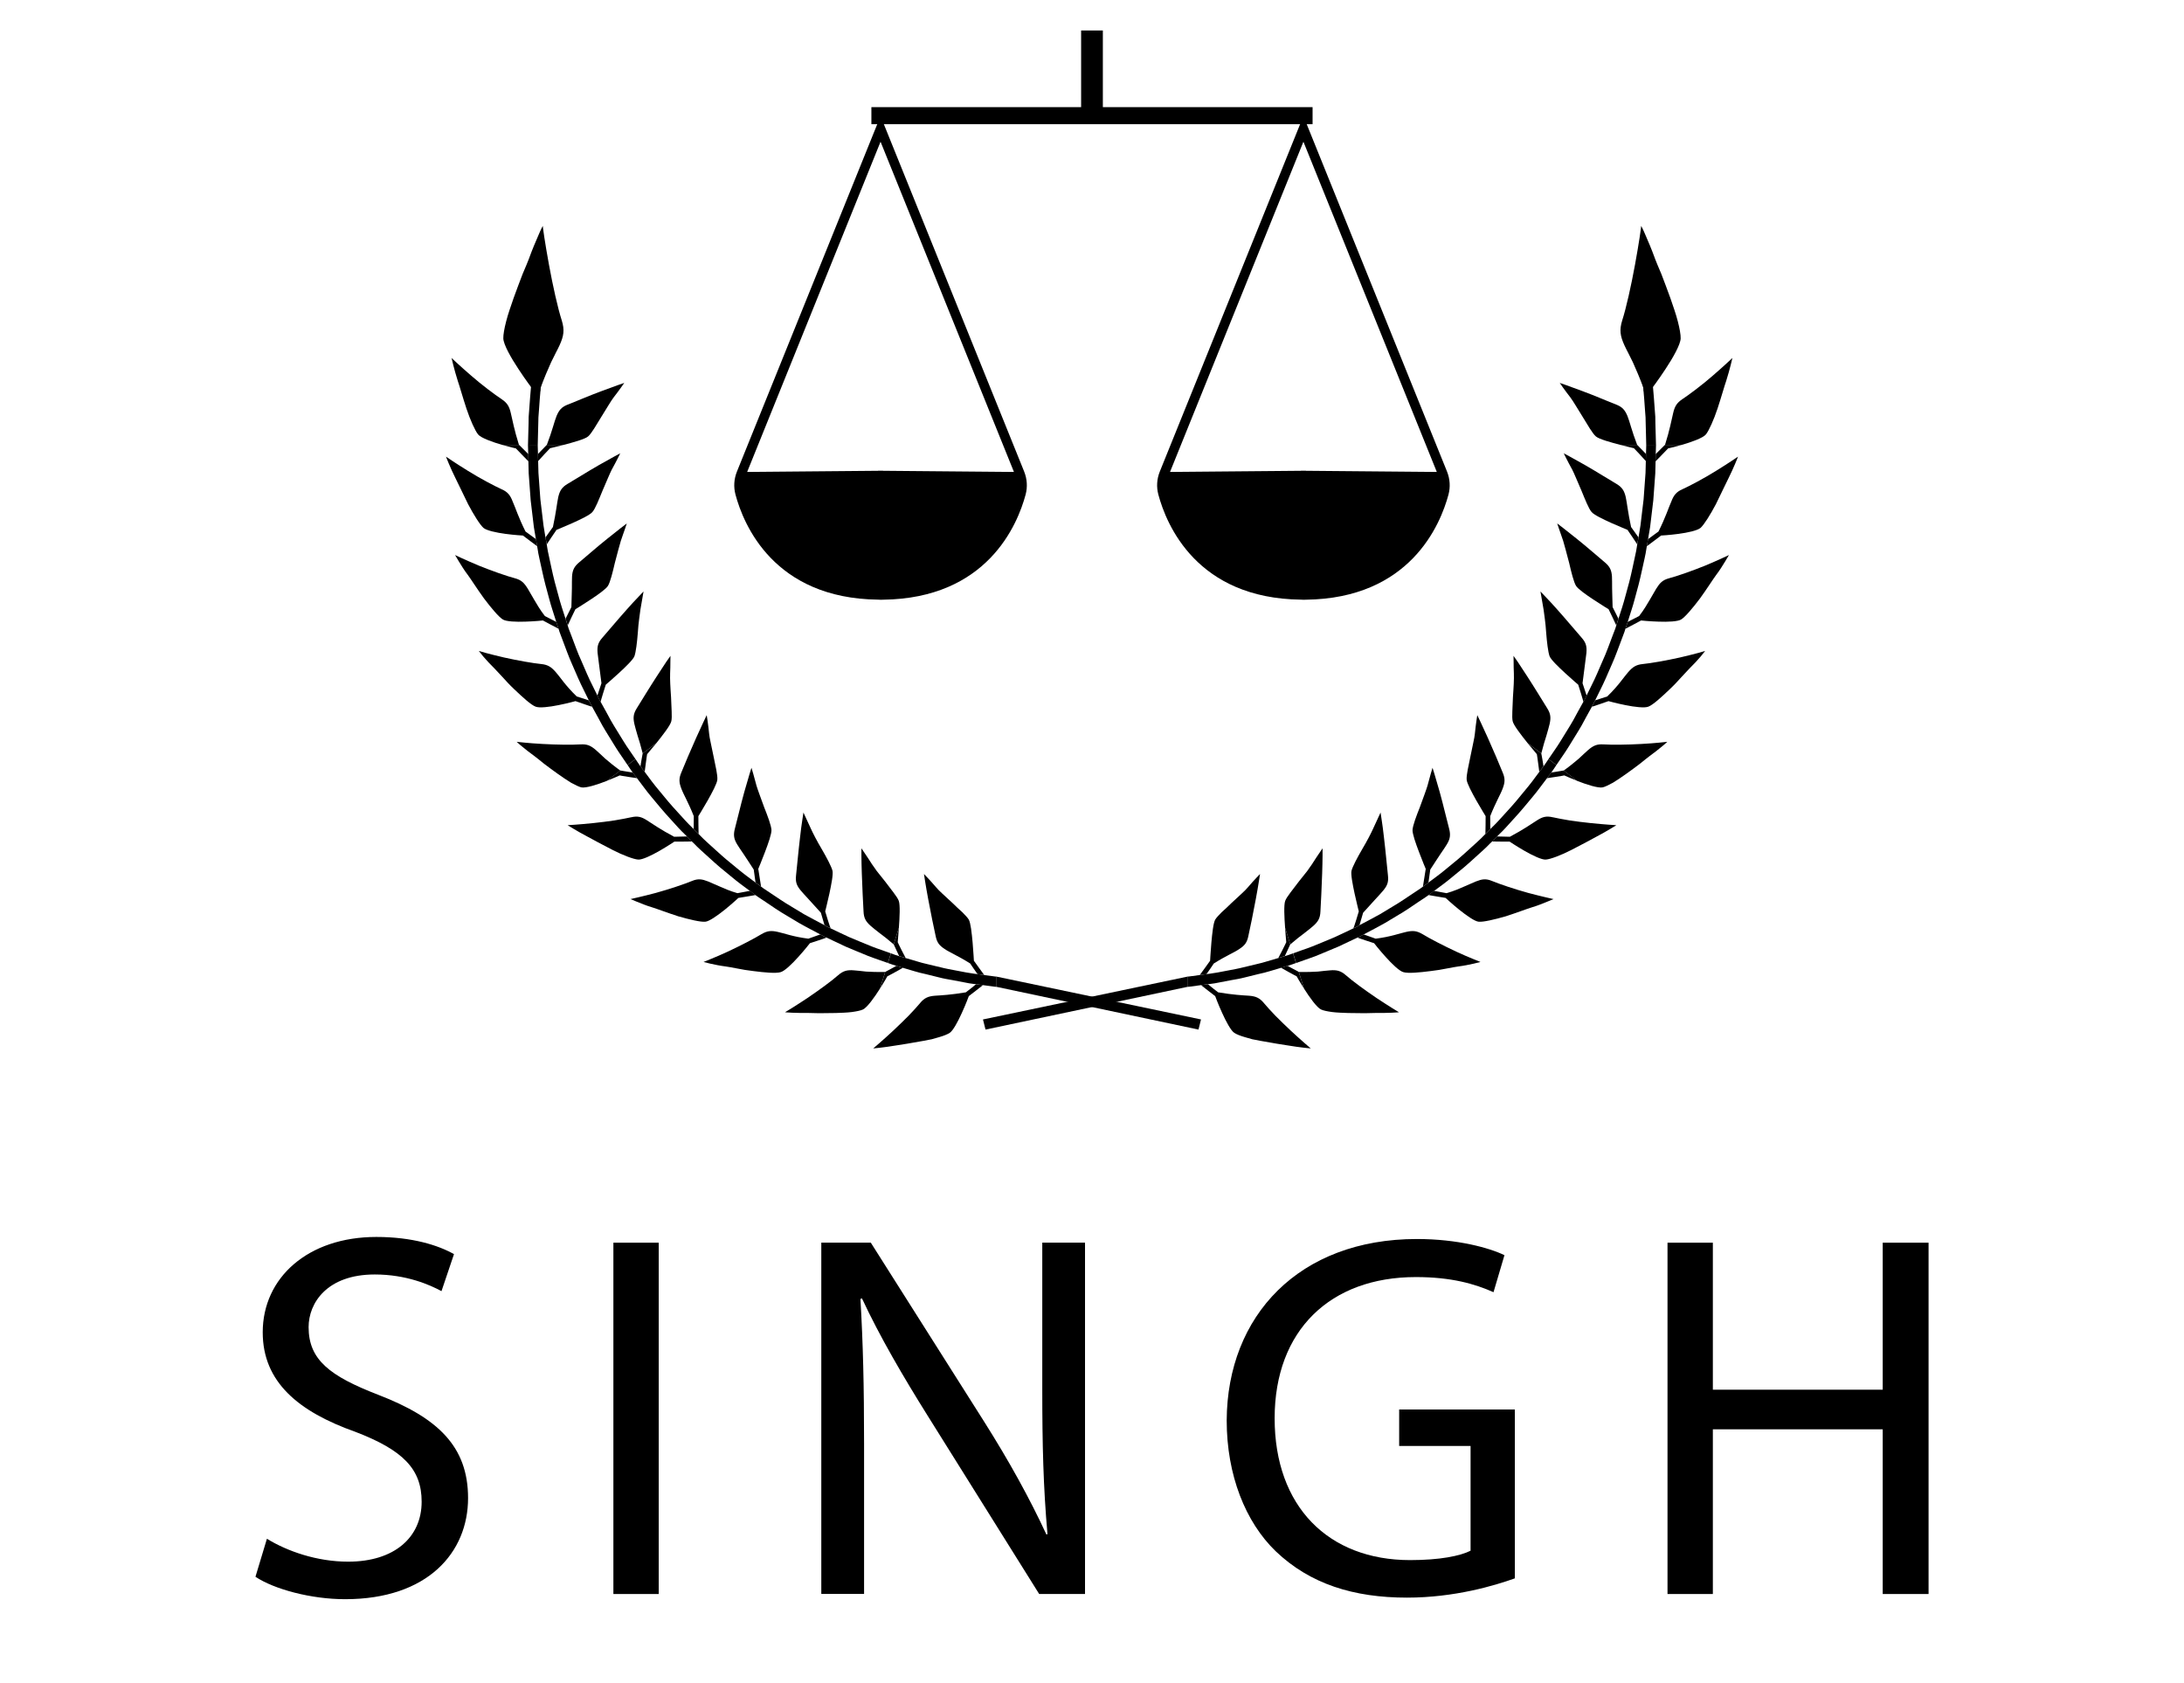 <svg xmlns="http://www.w3.org/2000/svg" id="Layer_1" data-name="Layer 1" viewBox="0 0 772.6 595.28"><g><path d="M94.41,544.19c7.19,4.42,17.7,8.11,28.76,8.11,16.41,0,25.99-8.66,25.99-21.2,0-11.61-6.64-18.25-23.41-24.7-20.28-7.19-32.81-17.7-32.81-35.21,0-19.36,16.04-33.73,40.19-33.73,12.72,0,21.94,2.95,27.47,6.08l-4.42,13.09c-4.06-2.21-12.35-5.9-23.6-5.9-16.96,0-23.41,10.14-23.41,18.62,0,11.61,7.56,17.33,24.7,23.96,21.01,8.11,31.71,18.25,31.71,36.5,0,19.17-14.19,35.76-43.5,35.76-11.98,0-25.07-3.5-31.71-7.93l4.06-13.46Z"></path><path d="M233.03,439.49v124.25h-16.04v-124.25h16.04Z"></path><path d="M290.54,563.73v-124.25h17.51l39.82,62.86c9.22,14.56,16.41,27.65,22.31,40.37l.37-.18c-1.48-16.59-1.84-31.71-1.84-51.06v-51.99h15.12v124.25h-16.22l-39.45-63.05c-8.66-13.83-16.96-28.02-23.23-41.48l-.55,.18c.92,15.67,1.29,30.6,1.29,51.25v53.09h-15.12Z"></path><path d="M535.89,558.2c-7.19,2.58-21.38,6.82-38.16,6.82-18.8,0-34.29-4.79-46.45-16.41-10.69-10.32-17.33-26.91-17.33-46.27,.18-37.05,25.62-64.15,67.29-64.15,14.38,0,25.62,3.13,30.97,5.72l-3.87,13.09c-6.64-2.95-14.93-5.35-27.47-5.35-30.23,0-49.96,18.8-49.96,49.96s18.99,50.14,47.93,50.14c10.51,0,17.7-1.47,21.38-3.32v-37.05h-25.26v-12.9h40.92v59.73Z"></path><path d="M605.93,439.49v51.99h60.09v-51.99h16.22v124.25h-16.22v-58.25h-60.09v58.25h-16.04v-124.25h16.04Z"></path></g><g><g><g><path d="M453.18,342.28l2.34-.7s.99,.59,1.96,1.09c.99,.52,1.96,1.05,1.96,1.05l1.84,5.88c-1.49-2.33-2.59-4.33-2.59-4.33,0,0-1.39-.68-2.79-1.48-1.34-.78-2.72-1.52-2.72-1.52Z"></path><path d="M452.2,338.82s.74-1.41,1.44-2.78c.72-1.37,1.38-2.83,1.38-2.83,0,0-.22-2.29-.42-5.11l1.83,5.9s-.48,1.04-.96,2.07c-.46,1.05-.96,2.05-.96,2.05l-2.32,.68Z"></path><path d="M447.11,354.75c.96,1.15,2.43,2.76,4.11,4.51,1.71,1.72,3.61,3.57,5.45,5.29,3.68,3.42,7.02,6.24,7.02,6.24,0,0-3.97-.35-8.05-1.05-1.61-.22-5.74-.91-9.71-1.63-1-.18-1.96-.39-2.94-.57-.96-.26-1.85-.52-2.67-.76-1.66-.48-2.97-1.02-3.69-1.5-1.19-.78-2.93-4.02-4.3-7.07-1.4-3.03-2.45-5.92-2.45-5.92,0,0-1.27-.96-2.52-1.94-1.23-.96-2.48-1.94-2.48-1.94l2.43-.33s.89,.72,1.79,1.46c.9,.72,1.82,1.41,1.82,1.41,5.31,.89,8.69,1.06,10.97,1.2,2.33,.2,3.66,.72,5.24,2.61Z"></path><path d="M428.08,339.8s.16-3.05,.45-6.42c.3-3.37,.7-7.01,1.36-8.16,.41-.67,1.25-1.57,2.27-2.59,.56-.48,1.12-1.02,1.72-1.57,.6-.57,1.21-1.15,1.81-1.74,2.46-2.31,4.88-4.4,5.74-5.5,2.19-2.57,4.31-4.72,4.31-4.72,0,0-.58,4-1.47,8.75-.43,2.37-.94,4.98-1.42,7.31-.49,2.31-.91,4.39-1.22,5.79-.46,2.41-1.34,3.44-3.16,4.64-1.82,1.28-4.64,2.35-9.11,5.18,0,0-.6,.96-1.25,1.87-.66,.94-1.3,1.85-1.3,1.85l-2.38,.33s.93-1.26,1.84-2.52c.9-1.26,1.81-2.52,1.81-2.52Z"></path><g><path d="M547.25,275.21l1.52-2.02s1.12-.13,2.19-.33c1.08-.17,2.19-.37,2.19-.37l4.79,3.66c-2.52-.98-4.56-1.92-4.56-1.92,0,0-1.48,.3-3.05,.52-1.54,.22-3.08,.46-3.08,.46Z"></path><path d="M544.53,272.97s-.2-1.54-.41-3.11c-.19-1.54-.45-3.13-.45-3.13,0,0-1.49-1.74-3.23-3.87l4.81,3.63s.2,1.13,.41,2.26c.19,1.15,.36,2.26,.36,2.26l-1.49,1.96Z"></path><path d="M549.36,289.04c1.42,.31,3.5,.72,5.87,1.11,2.35,.35,4.93,.68,7.39,.93,4.9,.52,9.17,.76,9.17,.76,0,0-3.42,2.17-7.1,4.09-1.43,.8-5.15,2.78-8.76,4.64-1.81,.94-3.67,1.76-5.29,2.37-1.61,.61-2.97,1-3.81,1.06-1.42,.11-4.64-1.44-7.46-3.05-2.84-1.63-5.35-3.31-5.35-3.31h-3.11c-1.56-.02-3.08-.04-3.08-.04l1.75-1.78,4.54,.11c4.8-2.55,7.59-4.52,9.55-5.77,1.98-1.28,3.35-1.67,5.68-1.11Z"></path><path d="M525.54,288.63s-1.57-2.55-3.23-5.44c-1.65-2.92-3.36-6.12-3.47-7.44-.07-.82,.09-2.05,.37-3.52,.31-1.52,.65-3.18,.99-4.83,.65-3.4,1.46-6.57,1.55-7.99,.34-3.46,.85-6.5,.85-6.5,0,0,1.74,3.61,3.71,7.99,.98,2.2,2.05,4.61,2.97,6.79,.9,2.16,1.71,4.09,2.27,5.44,.97,2.22,.84,3.61,.05,5.7-.79,2.16-2.42,4.76-4.43,9.81l.04,4.55-1.74,1.74s.02-1.57,.06-3.16c.02-1.57,.02-3.15,.02-3.15Z"></path><path d="M527.85,311.58c2.64,1.09,8.03,2.91,12.8,4.22,4.73,1.26,8.91,2.17,8.91,2.17,0,0-.9,.39-2.31,.96-1.43,.57-3.27,1.35-5.29,1.94-1.61,.48-5.47,1.96-9.33,3.2-3.94,1.13-7.85,2.05-9.5,1.91-1.4-.09-4.38-2.22-6.97-4.29-2.56-2.07-4.76-4.13-4.76-4.13,0,0-1.52-.26-3.05-.5-1.53-.24-3.04-.52-3.04-.52l2-1.48,4.42,.82c2.66-.76,4.65-1.65,6.29-2.37,1.66-.72,2.95-1.31,4.05-1.76,2.19-.85,3.54-1.11,5.78-.17Z"></path><path d="M504.36,307.3s-1.2-2.83-2.36-5.92c-1.2-3.13-2.37-6.51-2.31-7.87,.11-1.61,1.33-4.89,2.58-8.01,1.18-3.24,2.35-6.38,2.72-7.66,.48-1.63,.86-3.28,1.21-4.42,.34-1.15,.57-1.89,.57-1.89,0,0,1.21,3.85,2.53,8.55,1.3,4.66,2.54,10.07,3.32,12.92,.62,2.33,.35,3.76-.8,5.64-.58,.96-1.33,2.04-2.3,3.46-.99,1.43-2.1,3.24-3.56,5.44l-.63,4.57-1.96,1.44s.26-1.55,.5-3.15c.25-1.55,.49-3.11,.49-3.11Z"></path><path d="M503.24,330.38c2.46,1.52,7.47,4.11,12.01,6.22,2.27,1.04,4.38,1.96,5.92,2.57,1.58,.63,2.55,1.04,2.55,1.04,0,0-3.79,1.07-7.96,1.61-.8,.11-2.23,.37-3.95,.7-.84,.15-1.77,.31-2.74,.5-.97,.13-1.98,.26-2.99,.41-4.06,.52-7.99,.89-9.67,.37-1.39-.39-4.02-2.9-6.23-5.38-2.24-2.46-4.09-4.85-4.09-4.85,0,0-1.47-.48-2.94-.96-.74-.22-1.47-.48-2.03-.68-.56-.22-.92-.35-.92-.35,0,0,.57-.26,1.11-.5,.56-.31,1.1-.61,1.1-.61l4.24,1.5c5.43-.68,8.52-1.91,10.8-2.39,2.3-.52,3.75-.43,5.78,.81Z"></path><path d="M480.67,322.29s-.75-2.98-1.47-6.25c-.7-3.28-1.4-6.87-1.09-8.12,.39-1.5,2.04-4.61,3.74-7.53,.42-.7,.84-1.44,1.24-2.15,.39-.7,.75-1.41,1.11-2.04,.65-1.3,1.2-2.31,1.46-2.94,1.47-3.15,2.72-5.9,2.72-5.9,0,0,.15,1.04,.4,2.63,.25,1.63,.56,3.87,.81,6.22,.58,4.77,1.07,10.38,1.4,13.32,.29,2.48-.26,3.72-1.67,5.42-1.41,1.68-3.59,3.89-7.11,7.85l-1.29,4.42s-.52,.3-1.05,.57c-.56,.28-1.11,.52-1.11,.52,0,0,.12-.37,.34-.91,.2-.57,.43-1.31,.67-2.07,.46-1.52,.92-3.04,.92-3.04Z"></path><path d="M476.1,344.89c2.24,2,6.74,5.27,10.91,8.1,2.09,1.37,4.05,2.65,5.51,3.55,.73,.46,1.31,.83,1.73,1.06,.4,.24,.65,.39,.65,.39,0,0-.97,.11-2.52,.17-1.52,.06-3.56,.11-5.6,.08-.85,0-2.28,.04-4,.09-1.75,0-3.82-.02-5.85-.07-2.04-.07-4.04-.13-5.73-.35-1.72-.24-3.08-.52-3.86-.89-1.49-.67-4.1-4.33-6.04-7.4l-1.84-5.88,.06,.02c2.69,.04,4.89-.04,6.69-.15,1.78-.17,3.17-.39,4.33-.44,2.33-.19,3.74,.13,5.58,1.74Z"></path><path d="M464.3,305.36c.9-1.44,1.81-2.76,2.47-3.74,.67-.94,1.09-1.61,1.09-1.61v2.65c-.02,1.61-.05,3.81-.14,6.24-.14,4.81-.46,10.55-.61,13.42-.09,2.41-.82,3.59-2.45,5.07-.81,.72-1.85,1.55-3.2,2.59-1.35,1-2.98,2.26-5,4l-.02,.04-1.83-5.9c-.27-3.66-.5-8.14,.05-9.55,.27-.72,.96-1.74,1.85-2.92,.89-1.17,1.91-2.55,2.95-3.87,1.05-1.31,2.09-2.61,2.97-3.72,.84-1.15,1.51-2.11,1.88-2.68Z"></path><path d="M480.9,327.21s1.45-.78,3.63-1.92c1.07-.61,2.35-1.24,3.7-2,1.31-.81,2.73-1.65,4.13-2.5,2.84-1.65,5.54-3.53,7.61-4.9,1.03-.68,1.87-1.24,2.48-1.65,.58-.42,.92-.68,.92-.68l1.96-1.44s1.32-1,3.3-2.46c2-1.48,4.5-3.66,7.08-5.74,2.51-2.13,4.92-4.42,6.78-6.07,.95-.81,1.64-1.59,2.17-2.09,.51-.52,.8-.81,.8-.81l1.74-1.74s.29-.28,.81-.8c.5-.52,1.27-1.22,2.1-2.15,1.65-1.87,3.96-4.26,6.12-6.81,2.09-2.59,4.31-5.11,5.8-7.11,1.5-2.02,2.51-3.37,2.51-3.37l1.49-1.96s.48-.61,.89-1.26c.44-.67,.88-1.31,.88-1.31l2.78,2.13s-.43,.65-.89,1.33c-.43,.67-.91,1.3-.91,1.3l-1.52,2.02s-1.02,1.35-2.56,3.39c-1.49,2.07-3.75,4.63-5.9,7.24-2.19,2.61-4.54,5.05-6.23,6.96-.84,.94-1.63,1.67-2.15,2.18-.52,.54-.82,.83-.82,.83l-1.75,1.78s-.32,.28-.84,.8c-.54,.52-1.25,1.33-2.2,2.15-1.9,1.68-4.36,4.02-6.92,6.2-2.63,2.11-5.17,4.33-7.19,5.83-2.04,1.52-3.37,2.5-3.37,2.5l-2,1.48s-.33,.28-.93,.68c-.61,.41-1.49,.98-2.54,1.68-2.08,1.41-4.83,3.33-7.74,5-1.43,.85-2.87,1.72-4.22,2.53-1.35,.8-2.66,1.44-3.76,2.05-2.21,1.18-3.69,1.96-3.69,1.96,0,0-.54,.3-1.1,.61-.55,.24-1.11,.5-1.11,.5,0,0-1.33,.63-3.32,1.57-.99,.48-2.16,1.04-3.41,1.61-1.29,.54-2.65,1.09-4.01,1.68-1.34,.54-2.7,1.09-3.99,1.65-1.28,.52-2.51,.89-3.54,1.28-2.07,.72-3.46,1.22-3.46,1.22l-1.06-3.42s1.35-.48,3.39-1.22c1.03-.35,2.21-.74,3.48-1.26,1.26-.5,2.59-1.05,3.93-1.61,1.35-.56,2.66-1.11,3.9-1.63,1.23-.57,2.38-1.11,3.36-1.57,1.96-.94,3.26-1.55,3.26-1.55,0,0,.55-.24,1.11-.52,.53-.28,1.05-.57,1.05-.57Z"></path></g><g><path d="M585.66,163.16l.05-2.57,3.25-3.24h5.92c-2.59,.74-4.78,1.24-4.78,1.24,0,0-1.12,1.15-2.23,2.31-1.11,1.11-2.21,2.26-2.21,2.26Z"></path><path d="M582.21,163.05s-1.04-1.17-2.08-2.29c-1.07-1.13-2.12-2.24-2.12-2.24,0,0-2.16-.5-4.74-1.17h5.91l3.09,3.18-.06,2.52Z"></path><path d="M595.17,173.02c1.31-.59,3.22-1.57,5.33-2.7,2.15-1.15,4.46-2.5,6.55-3.79,4.21-2.59,7.79-5.03,7.79-5.03,0,0-1.48,3.85-3.39,7.66-.81,1.54-2.58,5.42-4.45,9.16-1.96,3.72-4.17,7.25-5.43,8.38-1.11,.93-4.54,1.68-7.78,2.11-3.25,.44-6.18,.59-6.18,.59,0,0-1.27,.98-2.54,1.92-1.24,.93-2.51,1.87-2.51,1.87l.44-2.52,3.7-2.7c2.51-5,3.52-8.33,4.51-10.53,.86-2.26,1.74-3.44,3.95-4.42Z"></path><path d="M575.69,187.37s-2.73-1.11-5.66-2.41c-2.94-1.33-6.16-2.87-7-3.89-1.04-1.2-2.29-4.42-3.59-7.57-1.38-3.16-2.63-6.24-3.26-7.42-1.66-2.98-3-5.77-3-5.77,0,0,3.44,1.83,7.56,4.18,2.06,1.17,4.2,2.48,6.15,3.66,1.95,1.18,3.71,2.26,4.94,2.98,2.04,1.22,2.74,2.42,3.28,4.63,.47,2.17,.75,5.31,1.89,10.62l2.63,3.68-.45,2.46s-.86-1.31-1.73-2.61c-.88-1.26-1.74-2.55-1.74-2.55Z"></path><path d="M590.47,204.5c2.77-.72,8.12-2.59,12.73-4.46,4.55-1.89,8.42-3.74,8.42-3.74,0,0-.51,.85-1.32,2.22-.83,1.33-1.88,3.11-3.19,4.81-1.03,1.37-3.29,4.96-5.74,8.33-2.54,3.37-5.19,6.51-6.61,7.4-1.18,.78-4.79,.91-8.04,.79-3.27-.09-6.18-.41-6.18-.41,0,0-1.4,.74-2.77,1.48-1.38,.72-2.75,1.44-2.75,1.44l.8-2.42,4.03-2.07c1.74-2.22,2.82-4.18,3.78-5.77,.94-1.61,1.64-2.87,2.27-3.9,1.28-2.05,2.26-3.09,4.59-3.7Z"></path><path d="M569.05,215.46s-2.53-1.52-5.24-3.33c-2.72-1.78-5.56-3.79-6.28-4.94-.82-1.35-1.66-4.76-2.42-8.05-.89-3.33-1.72-6.59-2.13-7.86-.51-1.59-1.12-3.15-1.48-4.27-.39-1.17-.63-1.89-.63-1.89,0,0,3.15,2.37,6.85,5.37,3.68,2.92,7.74,6.53,9.96,8.36,1.82,1.5,2.42,2.83,2.56,5.07,.05,1.11,.04,2.44,.05,4.2,0,1.74,.14,3.92,.18,6.59l2.06,4.09-.77,2.37s-.66-1.42-1.34-2.87c-.67-1.41-1.37-2.83-1.37-2.83Z"></path><path d="M581.09,234.85c2.87-.28,8.36-1.24,13.22-2.33,2.46-.56,4.64-1.13,6.25-1.55,1.64-.46,2.65-.76,2.65-.76,0,0-.62,.8-1.61,2-.97,1.18-2.43,2.7-3.93,4.2-.6,.61-1.59,1.7-2.81,3-1.19,1.33-2.61,2.87-4.12,4.29-3.03,2.89-6,5.61-7.63,6.22-1.34,.54-4.88,.11-8.07-.54-3.19-.63-6.03-1.42-6.03-1.42,0,0-1.47,.5-2.94,1.02-1.43,.54-2.93,.96-2.93,.96,0,0,.31-.54,.58-1.11,.27-.57,.58-1.15,.58-1.15l4.27-1.37c4.03-3.89,5.81-6.79,7.4-8.59,1.58-1.81,2.79-2.63,5.11-2.87Z"></path><path d="M558.29,242.14s-2.28-1.94-4.69-4.16c-2.41-2.22-4.96-4.7-5.43-5.9-.53-1.46-.95-5.01-1.21-8.38-.11-1.68-.27-3.39-.47-4.83-.18-1.44-.32-2.61-.44-3.28-.61-3.46-1.11-6.42-1.11-6.42,0,0,.7,.72,1.79,1.89,1.09,1.15,2.63,2.76,4.17,4.52,3.13,3.5,6.67,7.75,8.6,9.94,1.61,1.81,1.88,3.16,1.7,5.4-.24,2.22-.72,5.38-1.37,10.71l1.44,4.37s-.27,.56-.54,1.13c-.28,.56-.59,1.09-.59,1.09,0,0-.41-1.52-.89-3.05-.47-1.52-.95-3.02-.95-3.02Z"></path><path d="M567.29,263.26c2.9,.2,8.42,.13,13.36-.15,2.46-.13,4.77-.31,6.48-.48,1.66-.17,2.69-.28,2.69-.28,0,0-.18,.17-.51,.46-.33,.3-.79,.72-1.4,1.2-1.19,.98-2.81,2.28-4.51,3.5-.68,.5-1.81,1.43-3.19,2.54-1.39,1.09-3.11,2.31-4.77,3.52-1.68,1.18-3.36,2.35-4.84,3.24-1.5,.83-2.79,1.44-3.63,1.65-1.58,.35-5.74-1-9.04-2.29l-4.79-3.66h.04c2.23-1.61,3.95-3.03,5.34-4.22,1.35-1.24,2.36-2.24,3.27-3.02,1.8-1.55,3.09-2.17,5.5-2Z"></path><path d="M535.55,238.48c-.08-1.72-.1-3.33-.1-4.55,0-.59,0-1.09-.02-1.43,0-.35-.02-.56-.02-.56,0,0,.58,.83,1.51,2.15,.88,1.31,2.09,3.14,3.37,5.14,2.59,3.98,5.51,8.81,7.03,11.23,1.28,2.02,1.35,3.42,.86,5.61-.25,1.09-.64,2.39-1.12,4.07-.53,1.65-1.16,3.68-1.81,6.29v.05l-4.81-3.63c-2.26-2.83-4.99-6.31-5.32-7.77-.18-.78-.18-2.03-.12-3.5,.04-1.5,.11-3.28,.21-4.98,.1-1.72,.24-3.37,.29-4.81,.06-1.44,.08-2.65,.04-3.33Z"></path><path d="M561.25,245.99s.73-1.52,1.86-3.78c1.16-2.24,2.47-5.35,3.81-8.46,1.42-3.05,2.5-6.27,3.42-8.62,.46-1.18,.82-2.16,1.09-2.85,.21-.72,.35-1.13,.35-1.13l.77-2.37s.53-1.61,1.3-4.02c.79-2.42,1.59-5.72,2.51-8.97,.85-3.29,1.49-6.62,2.05-9.11,.3-1.24,.47-2.28,.59-3.02,.12-.74,.18-1.15,.18-1.15l.45-2.46s.27-1.68,.69-4.2c.31-2.52,.72-5.88,1.11-9.25,.27-3.41,.5-6.79,.68-9.33,.07-2.54,.11-4.24,.11-4.24l.06-2.52,.09-3.18h3.45l-.1,3.24-.05,2.57s-.03,1.72-.11,4.29c-.19,2.63-.44,6.07-.7,9.51-.4,3.44-.82,6.87-1.13,9.46-.44,2.55-.72,4.26-.72,4.26l-.44,2.52s-.07,.43-.2,1.18c-.12,.72-.27,1.81-.58,3.07-.59,2.52-1.25,5.92-2.11,9.25-.92,3.33-1.74,6.7-2.56,9.14-.79,2.48-1.31,4.11-1.31,4.11l-.8,2.42s-.12,.41-.36,1.13c-.26,.7-.63,1.7-1.09,2.91-.95,2.42-2.04,5.68-3.48,8.83-1.35,3.15-2.71,6.29-3.89,8.59-1.13,2.31-1.89,3.85-1.89,3.85,0,0-.3,.57-.58,1.15-.27,.57-.58,1.11-.58,1.11,0,0-.73,1.33-1.84,3.33-.52,.98-1.17,2.15-1.84,3.39-.7,1.24-1.52,2.52-2.29,3.79-1.58,2.59-3.14,5.15-4.46,7-1.27,1.87-2.13,3.13-2.13,3.13l-2.78-2.13s.84-1.22,2.09-3.05c1.28-1.79,2.82-4.35,4.37-6.87,.76-1.28,1.58-2.5,2.25-3.74,.66-1.2,1.27-2.35,1.81-3.33,1.09-1.94,1.8-3.24,1.8-3.24,0,0,.31-.54,.59-1.09,.27-.57,.54-1.13,.54-1.13Z"></path></g><g><path d="M585.42,91.34c-1.09-3-2.29-5.85-3.23-7.98-.89-2.15-1.61-3.47-1.61-3.47,0,0-.05,.37-.12,1.06-.1,.74-.23,1.74-.43,3.01-.4,2.53-.96,6-1.64,9.66-1.34,7.37-3.15,15.44-4.51,19.65-1.08,3.44-.72,5.59,.77,8.85,.74,1.63,1.79,3.46,2.96,5.94,1.13,2.5,2.47,5.6,3.89,9.47,0,0-.02,.3-.05,.7,.78,.59,1.57,1.18,2.36,1.76,.09-1.19,.15-2.08,.15-2.08,0,0,2.64-3.43,5.27-7.47,2.64-3.98,5.25-8.62,5.31-10.76,.03-1.32-.34-3.44-1-6-.64-2.54-1.66-5.4-2.67-8.34-1.05-2.93-2.18-5.86-3.13-8.37-1.03-2.45-1.92-4.48-2.33-5.63Z"></path><path d="M595.12,141.18c2.41-1.59,7.04-5.05,10.79-8.33,3.77-3.24,6.94-6.25,6.94-6.25,0,0-.91,4.05-2.21,8.14-.58,1.63-1.74,5.77-3.06,9.77-1.32,3.98-3.05,7.83-4.12,9.14-1.04,1.26-5.17,2.72-8.57,3.7h-5.92l.04-.02c1.69-5.37,2.29-8.81,2.86-11.16,.54-2.37,1.24-3.65,3.27-5Z"></path><path d="M555.59,140.64c-2.11-2.7-3.83-5.22-3.83-5.22,0,0,3.69,1.24,8.07,2.91,4.44,1.63,9.29,3.76,11.96,4.77,2.18,.87,3.04,1.94,3.92,4,.85,2.09,1.49,5.16,3.44,10.23l.03,.02h-5.91c-3.43-.89-7.62-2.04-8.71-3-1.22-1.04-2.89-4.02-4.68-6.92-1.81-2.89-3.48-5.74-4.29-6.79Z"></path><path d="M585.71,153.54c-.03-1.17-.07-2.5-.11-3.92-.02-.72-.03-1.44-.03-2.22-.06-.74-.12-1.5-.17-2.26-.25-3.05-.41-6.09-.66-8.38-.27-2.28-.46-3.79-.46-3.79l-.3-2.53s-.06-.43-.15-1.18c-.05-.54-.17-1.32-.32-2.17-.63,.37-1.39,.59-2.23,.71-.14,.74-.45,1.42-.85,2.03,.08,.7,.13,1.11,.13,1.11l.3,2.5s.18,1.48,.45,3.72c.24,2.22,.41,5.24,.64,8.2,.06,.78,.12,1.52,.17,2.24,.02,.74,.03,1.46,.05,2.18,.02,1.41,.06,2.72,.1,3.85,.05,2.24,.09,3.74,.09,3.74h3.45s-.04-1.52-.1-3.81Z"></path></g><path d="M420.41,345.37c2.42-.33,4.02-.54,4.02-.54l2.38-.33s.4-.05,1.12-.13c.68-.09,1.7-.24,2.89-.46,1.2-.24,2.59-.52,4.1-.78,1.5-.3,3.11-.56,4.7-.98,1.58-.39,3.15-.76,4.64-1.11,1.49-.35,2.88-.69,4.04-1.07,2.35-.68,3.9-1.15,3.9-1.15l2.32-.68s.73-.2,1.46-.46c.72-.28,1.43-.52,1.43-.52l1.06,3.42s-.73,.26-1.47,.52c-.73,.26-1.49,.48-1.49,.48l-2.34,.7s-1.6,.46-3.98,1.18c-1.19,.37-2.59,.72-4.12,1.05-1.51,.39-3.12,.78-4.73,1.17-1.61,.43-3.25,.69-4.77,.96-1.54,.3-2.97,.57-4.19,.8-1.22,.26-2.25,.43-2.97,.5-.72,.09-1.13,.13-1.13,.13l-2.43,.33s-1.65,.22-4.11,.55c-.22,.02-.46,.04-.69,.06v-3.63c.11,0,.21-.02,.35-.02Z"></path><polygon points="420.07 345.39 347.73 360.54 348.63 364.12 420.07 349.01 420.07 345.39"></polygon></g><g><path d="M319.42,342.28l-2.34-.7s-.99,.59-1.96,1.09c-.99,.52-1.96,1.05-1.96,1.05l-1.84,5.88c1.49-2.33,2.59-4.33,2.59-4.33,0,0,1.39-.68,2.79-1.48,1.34-.78,2.72-1.52,2.72-1.52Z"></path><path d="M320.39,338.82s-.74-1.41-1.44-2.78c-.72-1.37-1.38-2.83-1.38-2.83,0,0,.22-2.29,.42-5.11l-1.83,5.9s.48,1.04,.96,2.07c.46,1.05,.96,2.05,.96,2.05l2.32,.68Z"></path><path d="M325.49,354.75c-.96,1.15-2.43,2.76-4.11,4.51-1.71,1.72-3.61,3.57-5.45,5.29-3.68,3.42-7.02,6.24-7.02,6.24,0,0,3.97-.35,8.05-1.05,1.61-.22,5.74-.91,9.71-1.63,1-.18,1.96-.39,2.94-.57,.96-.26,1.85-.52,2.67-.76,1.66-.48,2.97-1.02,3.69-1.5,1.19-.78,2.93-4.02,4.3-7.07,1.4-3.03,2.45-5.92,2.45-5.92,0,0,1.27-.96,2.52-1.94,1.23-.96,2.48-1.94,2.48-1.94l-2.43-.33s-.89,.72-1.79,1.46c-.9,.72-1.82,1.41-1.82,1.41-5.31,.89-8.69,1.06-10.97,1.2-2.33,.2-3.66,.72-5.24,2.61Z"></path><path d="M344.52,339.8s-.16-3.05-.45-6.42c-.3-3.37-.7-7.01-1.36-8.16-.41-.67-1.25-1.57-2.27-2.59-.56-.48-1.12-1.02-1.72-1.57-.6-.57-1.21-1.15-1.81-1.74-2.46-2.31-4.88-4.4-5.74-5.5-2.19-2.57-4.31-4.72-4.31-4.72,0,0,.58,4,1.47,8.75,.43,2.37,.94,4.98,1.42,7.31,.49,2.31,.91,4.39,1.22,5.79,.46,2.41,1.34,3.44,3.16,4.64,1.82,1.28,4.64,2.35,9.11,5.18,0,0,.6,.96,1.25,1.87,.66,.94,1.3,1.85,1.3,1.85l2.38,.33s-.93-1.26-1.84-2.52c-.9-1.26-1.81-2.52-1.81-2.52Z"></path><g><path d="M225.35,275.21l-1.52-2.02s-1.12-.13-2.19-.33c-1.08-.17-2.19-.37-2.19-.37l-4.79,3.66c2.52-.98,4.56-1.92,4.56-1.92,0,0,1.48,.3,3.05,.52,1.54,.22,3.08,.46,3.08,.46Z"></path><path d="M228.06,272.97s.2-1.54,.41-3.11c.19-1.54,.45-3.13,.45-3.13,0,0,1.49-1.74,3.23-3.87l-4.81,3.63s-.2,1.13-.41,2.26c-.19,1.15-.36,2.26-.36,2.26l1.49,1.96Z"></path><path d="M223.24,289.04c-1.42,.31-3.5,.72-5.87,1.11-2.35,.35-4.93,.68-7.39,.93-4.9,.52-9.17,.76-9.17,.76,0,0,3.42,2.17,7.1,4.09,1.43,.8,5.15,2.78,8.76,4.64,1.81,.94,3.67,1.76,5.29,2.37,1.61,.61,2.97,1,3.81,1.06,1.42,.11,4.64-1.44,7.46-3.05,2.84-1.63,5.35-3.31,5.35-3.31h3.11c1.56-.02,3.08-.04,3.08-.04l-1.75-1.78-4.54,.11c-4.8-2.55-7.59-4.52-9.55-5.77-1.98-1.28-3.35-1.67-5.68-1.11Z"></path><path d="M247.06,288.63s1.57-2.55,3.23-5.44c1.65-2.92,3.36-6.12,3.47-7.44,.07-.82-.09-2.05-.37-3.52-.31-1.52-.65-3.18-.99-4.83-.65-3.4-1.46-6.57-1.55-7.99-.34-3.46-.85-6.5-.85-6.5,0,0-1.74,3.61-3.71,7.99-.98,2.2-2.05,4.61-2.97,6.79-.9,2.16-1.71,4.09-2.27,5.44-.97,2.22-.84,3.61-.05,5.7,.79,2.16,2.42,4.76,4.43,9.81l-.04,4.55,1.74,1.74s-.02-1.57-.06-3.16c-.02-1.57-.02-3.15-.02-3.15Z"></path><path d="M244.75,311.58c-2.64,1.09-8.03,2.91-12.8,4.22-4.73,1.26-8.91,2.17-8.91,2.17,0,0,.9,.39,2.31,.96,1.43,.57,3.27,1.35,5.29,1.94,1.61,.48,5.47,1.96,9.33,3.2,3.94,1.13,7.85,2.05,9.5,1.91,1.4-.09,4.38-2.22,6.97-4.29,2.56-2.07,4.76-4.13,4.76-4.13,0,0,1.52-.26,3.05-.5,1.53-.24,3.04-.52,3.04-.52l-2-1.48-4.42,.82c-2.66-.76-4.65-1.65-6.29-2.37-1.66-.72-2.95-1.31-4.05-1.76-2.19-.85-3.54-1.11-5.78-.17Z"></path><path d="M268.24,307.3s1.2-2.83,2.36-5.92c1.2-3.13,2.37-6.51,2.31-7.87-.11-1.61-1.33-4.89-2.58-8.01-1.18-3.24-2.35-6.38-2.72-7.66-.48-1.63-.86-3.28-1.21-4.42-.34-1.15-.57-1.89-.57-1.89,0,0-1.21,3.85-2.53,8.55-1.3,4.66-2.54,10.07-3.32,12.92-.62,2.33-.35,3.76,.8,5.64,.58,.96,1.33,2.04,2.3,3.46,.99,1.43,2.1,3.24,3.56,5.44l.63,4.57,1.96,1.44s-.26-1.55-.5-3.15c-.25-1.55-.49-3.11-.49-3.11Z"></path><path d="M269.36,330.38c-2.46,1.52-7.47,4.11-12.01,6.22-2.27,1.04-4.38,1.96-5.92,2.57-1.58,.63-2.55,1.04-2.55,1.04,0,0,3.79,1.07,7.96,1.61,.8,.11,2.23,.37,3.95,.7,.84,.15,1.77,.31,2.74,.5,.97,.13,1.98,.26,2.99,.41,4.06,.52,7.99,.89,9.67,.37,1.39-.39,4.02-2.9,6.23-5.38,2.24-2.46,4.09-4.85,4.09-4.85,0,0,1.47-.48,2.94-.96,.74-.22,1.47-.48,2.03-.68,.56-.22,.92-.35,.92-.35,0,0-.57-.26-1.11-.5-.56-.31-1.1-.61-1.1-.61l-4.24,1.5c-5.43-.68-8.52-1.91-10.8-2.39-2.3-.52-3.75-.43-5.78,.81Z"></path><path d="M291.93,322.29s.75-2.98,1.47-6.25c.7-3.28,1.4-6.87,1.09-8.12-.39-1.5-2.04-4.61-3.74-7.53-.42-.7-.84-1.44-1.24-2.15-.39-.7-.75-1.41-1.11-2.04-.65-1.3-1.2-2.31-1.46-2.94-1.47-3.15-2.72-5.9-2.72-5.9,0,0-.15,1.04-.4,2.63-.25,1.63-.56,3.87-.81,6.22-.58,4.77-1.07,10.38-1.4,13.32-.29,2.48,.26,3.72,1.67,5.42,1.41,1.68,3.59,3.89,7.11,7.85l1.29,4.42s.52,.3,1.05,.57c.56,.28,1.11,.52,1.11,.52,0,0-.12-.37-.34-.91-.2-.57-.43-1.31-.67-2.07-.46-1.52-.92-3.04-.92-3.04Z"></path><path d="M296.5,344.89c-2.24,2-6.74,5.27-10.91,8.1-2.09,1.37-4.05,2.65-5.51,3.55-.73,.46-1.31,.83-1.73,1.06-.4,.24-.65,.39-.65,.39,0,0,.97,.11,2.52,.17,1.52,.06,3.56,.11,5.6,.08,.85,0,2.28,.04,4,.09,1.75,0,3.82-.02,5.85-.07,2.04-.07,4.04-.13,5.73-.35,1.72-.24,3.08-.52,3.86-.89,1.49-.67,4.1-4.33,6.04-7.4l1.84-5.88-.06,.02c-2.69,.04-4.89-.04-6.69-.15-1.78-.17-3.17-.39-4.33-.44-2.33-.19-3.74,.13-5.58,1.74Z"></path><path d="M308.29,305.36c-.9-1.44-1.81-2.76-2.47-3.74-.67-.94-1.09-1.61-1.09-1.61v.7c0,.46,0,1.15,0,1.94,.02,1.61,.05,3.81,.14,6.24,.14,4.81,.46,10.55,.61,13.42,.09,2.41,.82,3.59,2.45,5.07,.81,.72,1.85,1.55,3.2,2.59,1.35,1,2.98,2.26,5,4l.02,.04,1.83-5.9c.27-3.66,.5-8.14-.05-9.55-.27-.72-.96-1.74-1.85-2.92-.89-1.17-1.91-2.55-2.95-3.87-1.05-1.31-2.09-2.61-2.97-3.72-.84-1.15-1.51-2.11-1.88-2.68Z"></path><path d="M291.7,327.21s-1.45-.78-3.63-1.92c-1.07-.61-2.35-1.24-3.7-2-1.31-.81-2.73-1.65-4.13-2.5-2.84-1.65-5.54-3.53-7.61-4.9-1.03-.68-1.87-1.24-2.48-1.65-.58-.42-.92-.68-.92-.68l-1.96-1.44s-1.32-1-3.3-2.46c-2-1.48-4.5-3.66-7.08-5.74-2.51-2.13-4.92-4.42-6.78-6.07-.95-.81-1.64-1.59-2.17-2.09-.51-.52-.8-.81-.8-.81l-1.74-1.74s-.29-.28-.81-.8c-.5-.52-1.27-1.22-2.1-2.15-1.65-1.87-3.96-4.26-6.12-6.81-2.09-2.59-4.31-5.11-5.8-7.11-1.5-2.02-2.51-3.37-2.51-3.37l-1.49-1.96s-.48-.61-.89-1.26c-.44-.67-.88-1.31-.88-1.31l-2.78,2.13s.43,.65,.89,1.33c.43,.67,.91,1.3,.91,1.3l1.52,2.02s1.02,1.35,2.56,3.39c1.49,2.07,3.75,4.63,5.9,7.24,2.19,2.61,4.54,5.05,6.23,6.96,.84,.94,1.63,1.67,2.15,2.18,.52,.54,.82,.83,.82,.83l1.75,1.78s.32,.28,.84,.8c.54,.52,1.25,1.33,2.2,2.15,1.9,1.68,4.36,4.02,6.92,6.2,2.63,2.11,5.17,4.33,7.19,5.83,2.04,1.52,3.37,2.5,3.37,2.5l2,1.48s.33,.28,.93,.68c.61,.41,1.49,.98,2.54,1.68,2.08,1.41,4.83,3.33,7.74,5,1.43,.85,2.87,1.72,4.22,2.53,1.35,.8,2.66,1.44,3.76,2.05,2.21,1.18,3.69,1.96,3.69,1.96,0,0,.54,.3,1.1,.61,.55,.24,1.11,.5,1.11,.5,0,0,1.33,.63,3.32,1.57,.99,.48,2.16,1.04,3.41,1.61,1.29,.54,2.65,1.09,4.01,1.68,1.34,.54,2.7,1.09,3.99,1.65,1.28,.52,2.51,.89,3.54,1.28,2.07,.72,3.46,1.22,3.46,1.22l1.06-3.42s-1.35-.48-3.39-1.22c-1.03-.35-2.21-.74-3.48-1.26-1.26-.5-2.59-1.05-3.93-1.61-1.35-.56-2.66-1.11-3.9-1.63-1.23-.57-2.38-1.11-3.36-1.57-1.96-.94-3.26-1.55-3.26-1.55,0,0-.55-.24-1.11-.52-.53-.28-1.05-.57-1.05-.57Z"></path></g><g><path d="M186.94,163.16l-.05-2.57-3.25-3.24h-5.92c2.59,.74,4.78,1.24,4.78,1.24,0,0,1.12,1.15,2.23,2.31,1.11,1.11,2.21,2.26,2.21,2.26Z"></path><path d="M190.39,163.05s1.04-1.17,2.08-2.29c1.07-1.13,2.12-2.24,2.12-2.24,0,0,2.16-.5,4.74-1.17h-5.91s-3.09,3.18-3.09,3.18l.06,2.52Z"></path><path d="M177.43,173.02c-1.31-.59-3.22-1.57-5.33-2.7-2.15-1.15-4.46-2.5-6.55-3.79-4.21-2.59-7.79-5.03-7.79-5.03,0,0,1.48,3.85,3.39,7.66,.81,1.54,2.58,5.42,4.45,9.16,1.96,3.72,4.17,7.25,5.43,8.38,1.11,.93,4.54,1.68,7.78,2.11,3.25,.44,6.18,.59,6.18,.59,0,0,1.27,.98,2.54,1.92,1.24,.93,2.51,1.87,2.51,1.87l-.44-2.52-3.7-2.7c-2.51-5-3.52-8.33-4.51-10.53-.86-2.26-1.74-3.44-3.95-4.42Z"></path><path d="M196.91,187.37s2.73-1.11,5.66-2.41c2.94-1.33,6.16-2.87,7-3.89,1.04-1.2,2.29-4.42,3.59-7.57,1.38-3.16,2.63-6.24,3.26-7.42,1.66-2.98,3-5.77,3-5.77,0,0-3.44,1.83-7.56,4.18-2.06,1.17-4.2,2.48-6.15,3.66-1.95,1.18-3.71,2.26-4.94,2.98-2.04,1.22-2.74,2.42-3.28,4.63-.47,2.17-.75,5.31-1.89,10.62l-2.63,3.68,.45,2.46s.86-1.31,1.73-2.61c.88-1.26,1.74-2.55,1.74-2.55Z"></path><path d="M182.13,204.5c-2.77-.72-8.12-2.59-12.73-4.46-4.55-1.89-8.42-3.74-8.42-3.74,0,0,.51,.85,1.32,2.22,.83,1.33,1.88,3.11,3.19,4.81,1.03,1.37,3.29,4.96,5.74,8.33,2.54,3.37,5.19,6.51,6.61,7.4,1.18,.78,4.79,.91,8.04,.79,3.27-.09,6.18-.41,6.18-.41,0,0,1.4,.74,2.77,1.48,1.38,.72,2.75,1.44,2.75,1.44l-.8-2.42-4.03-2.07c-1.74-2.22-2.82-4.18-3.78-5.77-.94-1.61-1.64-2.87-2.27-3.9-1.28-2.05-2.26-3.09-4.59-3.7Z"></path><path d="M203.55,215.46s2.53-1.52,5.24-3.33c2.72-1.78,5.56-3.79,6.28-4.94,.82-1.35,1.66-4.76,2.42-8.05,.89-3.33,1.72-6.59,2.13-7.86,.51-1.59,1.12-3.15,1.48-4.27,.39-1.17,.63-1.89,.63-1.89,0,0-3.15,2.37-6.85,5.37-3.68,2.92-7.74,6.53-9.96,8.36-1.82,1.5-2.42,2.83-2.56,5.07-.05,1.11-.04,2.44-.05,4.2,0,1.74-.14,3.92-.18,6.59l-2.06,4.09,.77,2.37s.66-1.42,1.34-2.87c.67-1.41,1.37-2.83,1.37-2.83Z"></path><path d="M191.5,234.85c-2.87-.28-8.36-1.24-13.22-2.33-2.46-.56-4.64-1.13-6.25-1.55-1.64-.46-2.65-.76-2.65-.76,0,0,.62,.8,1.61,2,.97,1.18,2.43,2.7,3.93,4.2,.6,.61,1.59,1.7,2.81,3,1.19,1.33,2.61,2.87,4.12,4.29,3.03,2.89,6,5.61,7.63,6.22,1.34,.54,4.88,.11,8.07-.54,3.19-.63,6.03-1.42,6.03-1.42,0,0,1.47,.5,2.94,1.02,1.43,.54,2.93,.96,2.93,.96,0,0-.31-.54-.58-1.11-.27-.57-.58-1.15-.58-1.15l-4.27-1.37c-4.03-3.89-5.81-6.79-7.4-8.59-1.58-1.81-2.79-2.63-5.11-2.87Z"></path><path d="M214.31,242.14s2.28-1.94,4.69-4.16c2.41-2.22,4.96-4.7,5.43-5.9,.53-1.46,.95-5.01,1.21-8.38,.11-1.68,.27-3.39,.47-4.83,.18-1.44,.32-2.61,.44-3.28,.61-3.46,1.11-6.42,1.11-6.42,0,0-.7,.72-1.79,1.89-1.09,1.15-2.63,2.76-4.17,4.52-3.13,3.5-6.67,7.75-8.6,9.94-1.61,1.81-1.88,3.16-1.7,5.4,.24,2.22,.72,5.38,1.37,10.71l-1.44,4.37s.27,.56,.54,1.13c.28,.56,.59,1.09,.59,1.09,0,0,.41-1.52,.89-3.05,.47-1.52,.95-3.02,.95-3.02Z"></path><path d="M205.31,263.26c-2.9,.2-8.42,.13-13.36-.15-2.46-.13-4.77-.31-6.48-.48-1.66-.17-2.69-.28-2.69-.28,0,0,.18,.17,.51,.46,.33,.3,.79,.72,1.4,1.2,1.19,.98,2.81,2.28,4.51,3.5,.68,.5,1.81,1.43,3.19,2.54,1.39,1.09,3.11,2.31,4.77,3.52,1.68,1.18,3.36,2.35,4.84,3.24,1.5,.83,2.79,1.44,3.63,1.65,1.58,.35,5.74-1,9.04-2.29l4.79-3.66h-.04c-2.23-1.61-3.95-3.03-5.34-4.22-1.35-1.24-2.36-2.24-3.27-3.02-1.8-1.55-3.09-2.17-5.5-2Z"></path><path d="M237.05,238.48c.08-1.72,.1-3.33,.1-4.55,0-.59,0-1.09,.02-1.43,0-.35,.02-.56,.02-.56,0,0-.58,.83-1.51,2.15-.88,1.31-2.09,3.14-3.37,5.14-2.59,3.98-5.51,8.81-7.03,11.23-1.28,2.02-1.35,3.42-.86,5.61,.25,1.09,.64,2.39,1.12,4.07,.53,1.65,1.16,3.68,1.81,6.29v.05l4.81-3.63c2.26-2.83,4.99-6.31,5.32-7.77,.18-.78,.18-2.03,.12-3.5-.04-1.5-.11-3.28-.21-4.98-.1-1.72-.24-3.37-.29-4.81-.06-1.44-.08-2.65-.04-3.33Z"></path><path d="M211.34,245.99s-.73-1.52-1.86-3.78c-1.16-2.24-2.47-5.35-3.81-8.46-1.42-3.05-2.5-6.27-3.42-8.62-.46-1.18-.82-2.16-1.09-2.85-.21-.72-.35-1.13-.35-1.13l-.77-2.37s-.53-1.61-1.3-4.02c-.79-2.42-1.59-5.72-2.51-8.97-.85-3.29-1.49-6.62-2.05-9.11-.3-1.24-.47-2.28-.59-3.02-.12-.74-.18-1.15-.18-1.15l-.45-2.46s-.27-1.68-.69-4.2c-.31-2.52-.72-5.88-1.11-9.25-.27-3.41-.5-6.79-.68-9.33-.07-2.54-.11-4.24-.11-4.24l-.06-2.52-.09-3.18h-3.45s.1,3.24,.1,3.24l.05,2.57s.03,1.72,.11,4.29c.19,2.63,.44,6.07,.7,9.51,.4,3.44,.82,6.87,1.13,9.46,.44,2.55,.72,4.26,.72,4.26l.44,2.52s.07,.43,.2,1.18c.12,.72,.27,1.81,.58,3.07,.59,2.52,1.25,5.92,2.11,9.25,.92,3.33,1.74,6.7,2.56,9.14,.79,2.48,1.31,4.11,1.31,4.11l.8,2.42s.12,.41,.36,1.13c.26,.7,.63,1.7,1.09,2.91,.95,2.42,2.04,5.68,3.48,8.83,1.35,3.15,2.71,6.29,3.89,8.59,1.13,2.31,1.89,3.85,1.89,3.85,0,0,.3,.57,.58,1.15,.27,.57,.58,1.11,.58,1.11,0,0,.73,1.33,1.84,3.33,.52,.98,1.17,2.15,1.84,3.39,.7,1.24,1.52,2.52,2.29,3.79,1.58,2.59,3.14,5.15,4.46,7,1.27,1.87,2.13,3.13,2.13,3.13l2.78-2.13s-.84-1.22-2.09-3.05c-1.28-1.79-2.82-4.35-4.37-6.87-.76-1.28-1.58-2.5-2.25-3.74-.66-1.2-1.27-2.35-1.81-3.33-1.09-1.94-1.8-3.24-1.8-3.24,0,0-.31-.54-.59-1.09-.27-.57-.54-1.13-.54-1.13Z"></path></g><g><path d="M187.17,91.34c1.09-3,2.29-5.85,3.23-7.98,.89-2.15,1.61-3.47,1.61-3.47,0,0,.05,.37,.12,1.06,.1,.74,.23,1.74,.43,3.01,.4,2.53,.96,6,1.64,9.66,1.34,7.37,3.15,15.44,4.51,19.65,1.08,3.44,.72,5.59-.77,8.85-.74,1.63-1.79,3.46-2.96,5.94-1.13,2.5-2.47,5.6-3.89,9.47,0,0,.02,.3,.05,.7-.78,.59-1.57,1.18-2.36,1.76-.09-1.19-.15-2.08-.15-2.08,0,0-2.64-3.43-5.27-7.47-2.64-3.98-5.25-8.62-5.31-10.76-.03-1.32,.34-3.44,1-6,.64-2.54,1.66-5.4,2.67-8.34,1.05-2.93,2.18-5.86,3.13-8.37,1.03-2.45,1.92-4.48,2.33-5.63Z"></path><path d="M177.47,141.18c-2.41-1.59-7.04-5.05-10.79-8.33-3.77-3.24-6.94-6.25-6.94-6.25,0,0,.91,4.05,2.21,8.14,.58,1.63,1.74,5.77,3.06,9.77,1.32,3.98,3.05,7.83,4.12,9.14,1.04,1.26,5.17,2.72,8.57,3.7h5.92s-.04-.02-.04-.02c-1.69-5.37-2.29-8.81-2.86-11.16-.54-2.37-1.24-3.65-3.27-5Z"></path><path d="M217.01,140.64c2.11-2.7,3.83-5.22,3.83-5.22,0,0-3.69,1.24-8.07,2.91-4.44,1.63-9.29,3.76-11.96,4.77-2.18,.87-3.04,1.94-3.92,4-.85,2.09-1.49,5.16-3.44,10.23l-.03,.02h5.91c3.43-.89,7.62-2.04,8.71-3,1.22-1.04,2.89-4.02,4.68-6.92,1.81-2.89,3.48-5.74,4.29-6.79Z"></path><path d="M186.88,153.54c.03-1.17,.07-2.5,.11-3.92,.02-.72,.03-1.44,.03-2.22,.06-.74,.12-1.5,.17-2.26,.25-3.05,.41-6.09,.66-8.38,.27-2.28,.46-3.79,.46-3.79l.3-2.53s.06-.43,.15-1.18c.05-.54,.17-1.32,.32-2.17,.63,.37,1.39,.59,2.23,.71,.14,.74,.45,1.42,.85,2.03-.08,.7-.13,1.11-.13,1.11l-.3,2.5s-.18,1.48-.45,3.72c-.24,2.22-.41,5.24-.64,8.2-.06,.78-.12,1.52-.17,2.24-.02,.74-.03,1.46-.05,2.18-.02,1.41-.06,2.72-.1,3.85-.05,2.24-.09,3.74-.09,3.74h-3.45s.04-1.52,.1-3.81Z"></path></g><path d="M352.18,345.37c-2.42-.33-4.02-.54-4.02-.54l-2.38-.33s-.4-.05-1.12-.13c-.68-.09-1.7-.24-2.89-.46-1.2-.24-2.59-.52-4.1-.78-1.5-.3-3.11-.56-4.7-.98-1.58-.39-3.15-.76-4.64-1.11-1.49-.35-2.88-.69-4.04-1.07-2.35-.68-3.9-1.15-3.9-1.15l-2.32-.68s-.73-.2-1.46-.46c-.72-.28-1.43-.52-1.43-.52l-1.06,3.42s.73,.26,1.47,.52c.73,.26,1.49,.48,1.49,.48l2.34,.7s1.6,.46,3.98,1.18c1.19,.37,2.59,.72,4.12,1.05,1.51,.39,3.12,.78,4.73,1.17,1.61,.43,3.25,.69,4.77,.96,1.54,.3,2.97,.57,4.19,.8,1.22,.26,2.25,.43,2.97,.5,.72,.09,1.13,.13,1.13,.13l2.43,.33s1.65,.22,4.11,.55c.22,.02,.46,.04,.69,.06v-3.63c-.11,0-.21-.02-.35-.02Z"></path><polygon points="352.53 345.39 424.86 360.54 423.97 364.12 352.53 349.01 352.53 345.39"></polygon></g></g><rect x="308.26" y="37.89" width="156.07" height="6.03"></rect><rect x="382.45" y="10.78" width="7.69" height="30.13"></rect><path d="M362.31,166.79l-50.79-125.71-.02,.05-.02-.05-50.79,125.71c-1.04,2.58-1.23,5.42-.51,8.11,2.85,10.69,13.62,36.75,50.46,37.17h0c.29,.02,.57,.04,.86,.04h0c.3,0,.57-.02,.86-.02h0c36.84-.43,47.6-26.49,50.46-37.18,.72-2.69,.53-5.53-.51-8.11Zm-46.48-.26l-3.46-.03v-.02h-.87s-.87,0-.87,0v.02l-3.46,.03-42.86,.38,47.19-116.79,47.19,116.79-42.86-.38Z"></path><path d="M511.9,166.79l-50.79-125.71-.02,.05-.02-.05-50.79,125.71c-1.04,2.58-1.23,5.42-.51,8.11,2.85,10.69,13.62,36.75,50.46,37.17h0c.29,.02,.57,.04,.86,.04h0c.3,0,.57-.02,.86-.02h0c36.84-.43,47.6-26.49,50.46-37.18,.72-2.69,.53-5.53-.51-8.11Zm-46.48-.26l-3.46-.03v-.02h-.87s-.87,0-.87,0v.02l-3.46,.03-42.86,.38,47.19-116.79,47.19,116.79-42.86-.38Z"></path></g></svg>